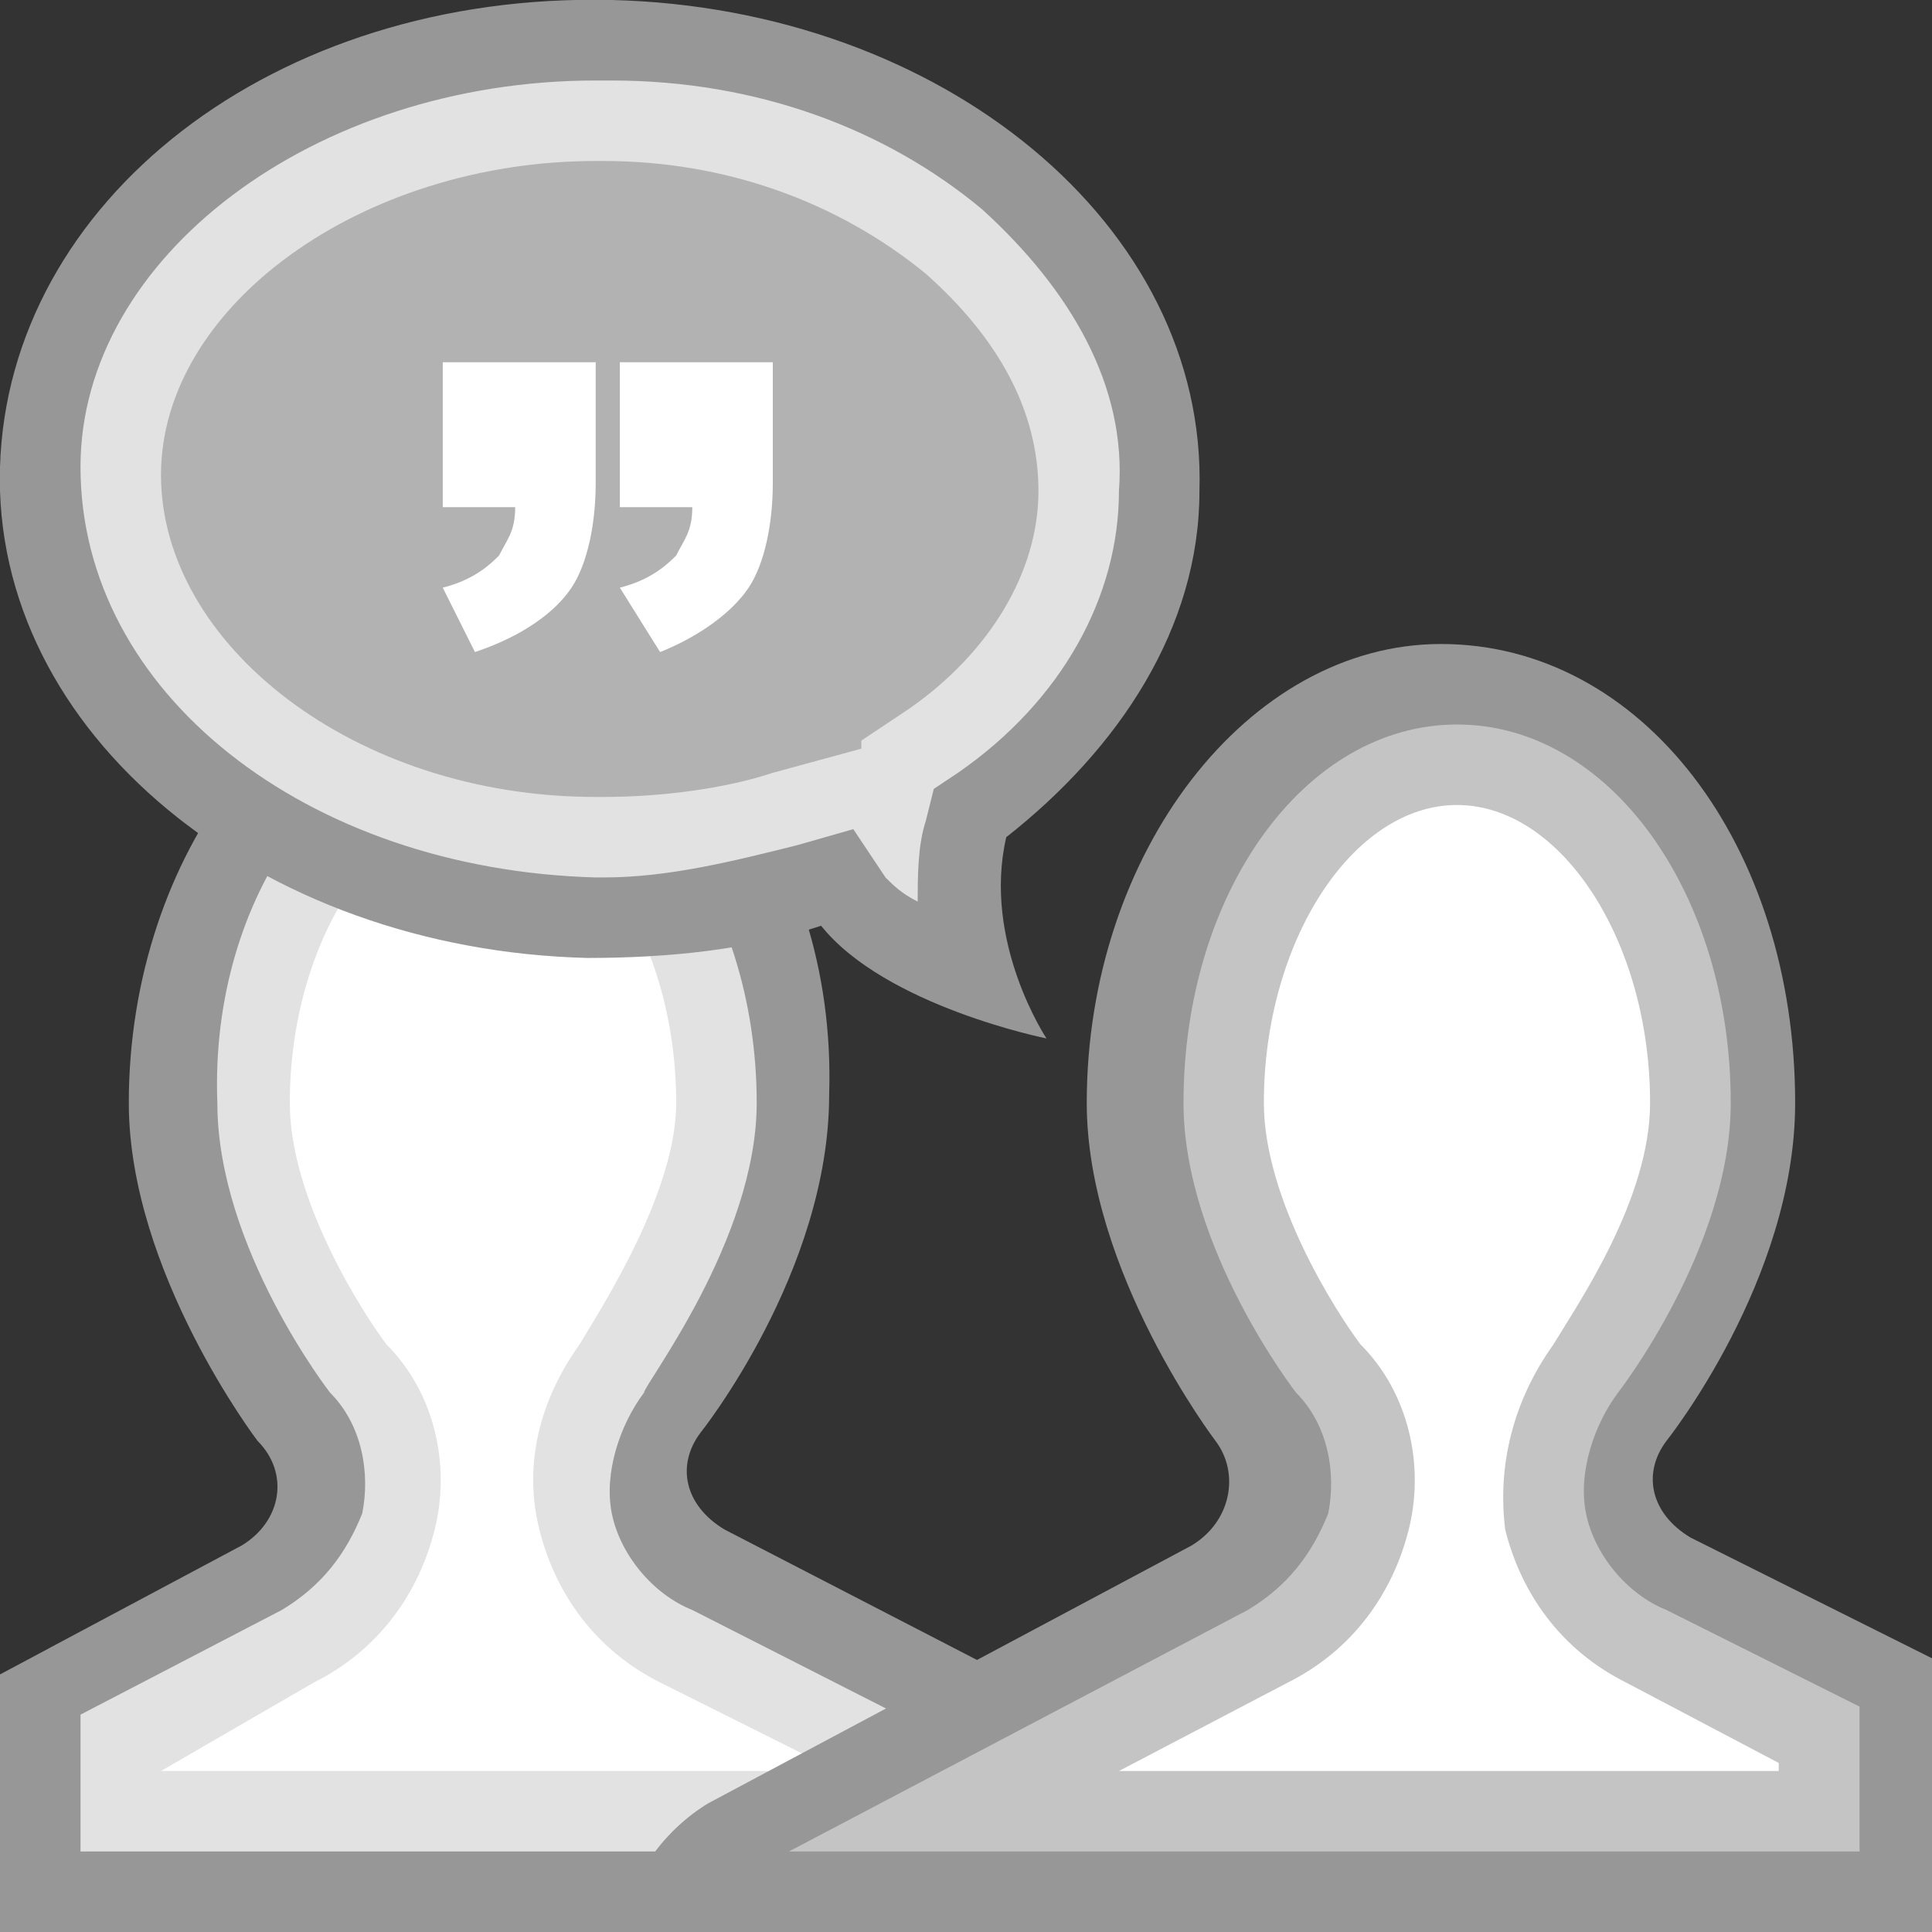 <svg version="1.1" id="Layer_1" xmlns="http://www.w3.org/2000/svg" x="0px" y="0px"
	 width="24px" height="24px" viewBox="0 0 24 24" enable-background="new 0 0 24 24" xml:space="preserve">
<rect x="0" y="0" width="24" height="24" fill="#333333" stroke="none"/>
<path fill="#979797" d="M3,19.2l-3,1.6V24h16v-0.4c0-0.5-0.5-1.199-1-1.5L9,19c-0.5-0.3-0.6-0.8-0.3-1.2c0,0,1.6-2,1.6-4.2
	C10.4,10.5,8.4,8,6,8s-4.4,2.6-4.4,5.7c0,2.1,1.6,4.2,1.6,4.2C3.6,18.3,3.5,18.9,3,19.2z"/>
<path fill="#E2E2E2" d="M1,23v-1.7L3.5,20c0.5-0.3,0.8-0.7,1-1.2c0.1-0.5,0-1.1-0.4-1.5c0,0-1.4-1.8-1.4-3.6C2.6,11.1,4.2,9,6,9
	s3.4,2.1,3.4,4.7c0,1.7-1.4,3.5-1.4,3.6c-0.3,0.4-0.5,1-0.4,1.5s0.5,1,1,1.2l5.9,3H1z"/>
<path fill="#FFFFFF" d="M2,22l1.9-1.1C4.7,20.5,5.2,19.8,5.4,19c0.2-0.8,0-1.7-0.6-2.3c-0.3-0.4-1.2-1.8-1.2-3c0-2,1.1-3.7,2.4-3.7
	s2.4,1.7,2.4,3.7c0,1.1-0.9,2.5-1.2,3c-0.5,0.7-0.7,1.5-0.5,2.3c0.2,0.8,0.7,1.5,1.5,1.9l2.2,1.1H2z"/>
<path fill="#979797" d="M24,24v-3.4l-3-1.5c-0.5-0.3-0.6-0.8-0.3-1.199c0,0,1.6-2,1.6-4.199C22.3,10.5,20.4,8,17.9,8
	c-2.4,0-4.4,2.6-4.4,5.7c0,2.1,1.6,4.2,1.6,4.2c0.301,0.398,0.2,1-0.3,1.3l-6,3.2c-0.5,0.3-1,0.898-1,1.5V24H24z"/>
<path fill="#C4C4C4" d="M9.8,23l5.7-3c0.5-0.3,0.8-0.7,1-1.2c0.1-0.5,0-1.1-0.4-1.5c0,0-1.398-1.8-1.398-3.6
	c0-2.6,1.5-4.7,3.398-4.7c1.9,0,3.4,2.1,3.4,4.7c0,1.8-1.4,3.6-1.4,3.6c-0.3,0.4-0.5,1-0.398,1.5c0.1,0.5,0.5,1,1,1.2l2.398,1.2V23
	H9.8z"/>
<path fill="#FFFFFF" d="M13.9,22l2.1-1.1c0.8-0.4,1.3-1.102,1.5-1.9s0-1.7-0.6-2.3c-0.301-0.4-1.2-1.8-1.2-3c0-2,1.1-3.7,2.399-3.7
	c1.301,0,2.399,1.7,2.399,3.7c0,1.2-0.899,2.5-1.2,3c-0.5,0.7-0.699,1.5-0.6,2.3c0.199,0.8,0.699,1.5,1.5,1.9l1.898,1V22H13.9z"/>
<path fill="#979797" d="M12.5,10.4c1.4-1.1,2.4-2.6,2.4-4.3c0.1-3.3-3.2-6-7.3-6.1C3.4-0.1,0.1,2.5,0,5.8c-0.1,3.3,3.2,6,7.3,6.1
	c1,0,2-0.1,2.9-0.4c0.8,1,2.8,1.4,2.8,1.4S12.2,11.7,12.5,10.4z"/>
<path fill="#E2E2E2" d="M11.4,11.2c-0.2-0.1-0.3-0.2-0.4-0.3l-0.4-0.6l-0.7,0.2c-0.8,0.2-1.6,0.4-2.4,0.4H7.4C3.8,10.8,1,8.6,1,5.8
	C1,3.2,3.9,1,7.4,1h0.2c1.8,0,3.4,0.6,4.6,1.6c1.1,1,1.8,2.2,1.7,3.5c0,1.3-0.7,2.6-2,3.5l-0.3,0.2l-0.1,0.4
	C11.4,10.5,11.4,10.9,11.4,11.2z"/>
<path fill="#B2B2B2" d="M7.4,9.9C4.4,9.9,2,8,2,5.9S4.5,2,7.4,2h0.1c1.5,0,2.9,0.5,4,1.4c0.9,0.8,1.4,1.7,1.4,2.7S12.3,8.1,11.3,8.8
	l-0.6,0.4v0.1L9.6,9.6C9,9.8,8.2,9.9,7.5,9.9H7.4z"/>
<path fill="#FFFFFF" d="M5.5,4.5h1.9V6c0,0.5-0.1,1-0.3,1.3C6.9,7.6,6.5,7.9,5.9,8.1L5.5,7.3C5.9,7.2,6.1,7,6.2,6.9
	c0.1-0.2,0.2-0.3,0.2-0.6H5.5V4.5z M7.7,4.5h1.9V6c0,0.5-0.1,1-0.3,1.3C9.1,7.6,8.7,7.9,8.2,8.1L7.7,7.3C8.1,7.2,8.3,7,8.4,6.9
	c0.1-0.2,0.2-0.3,0.2-0.6H7.7V4.5z"/>
</svg>
